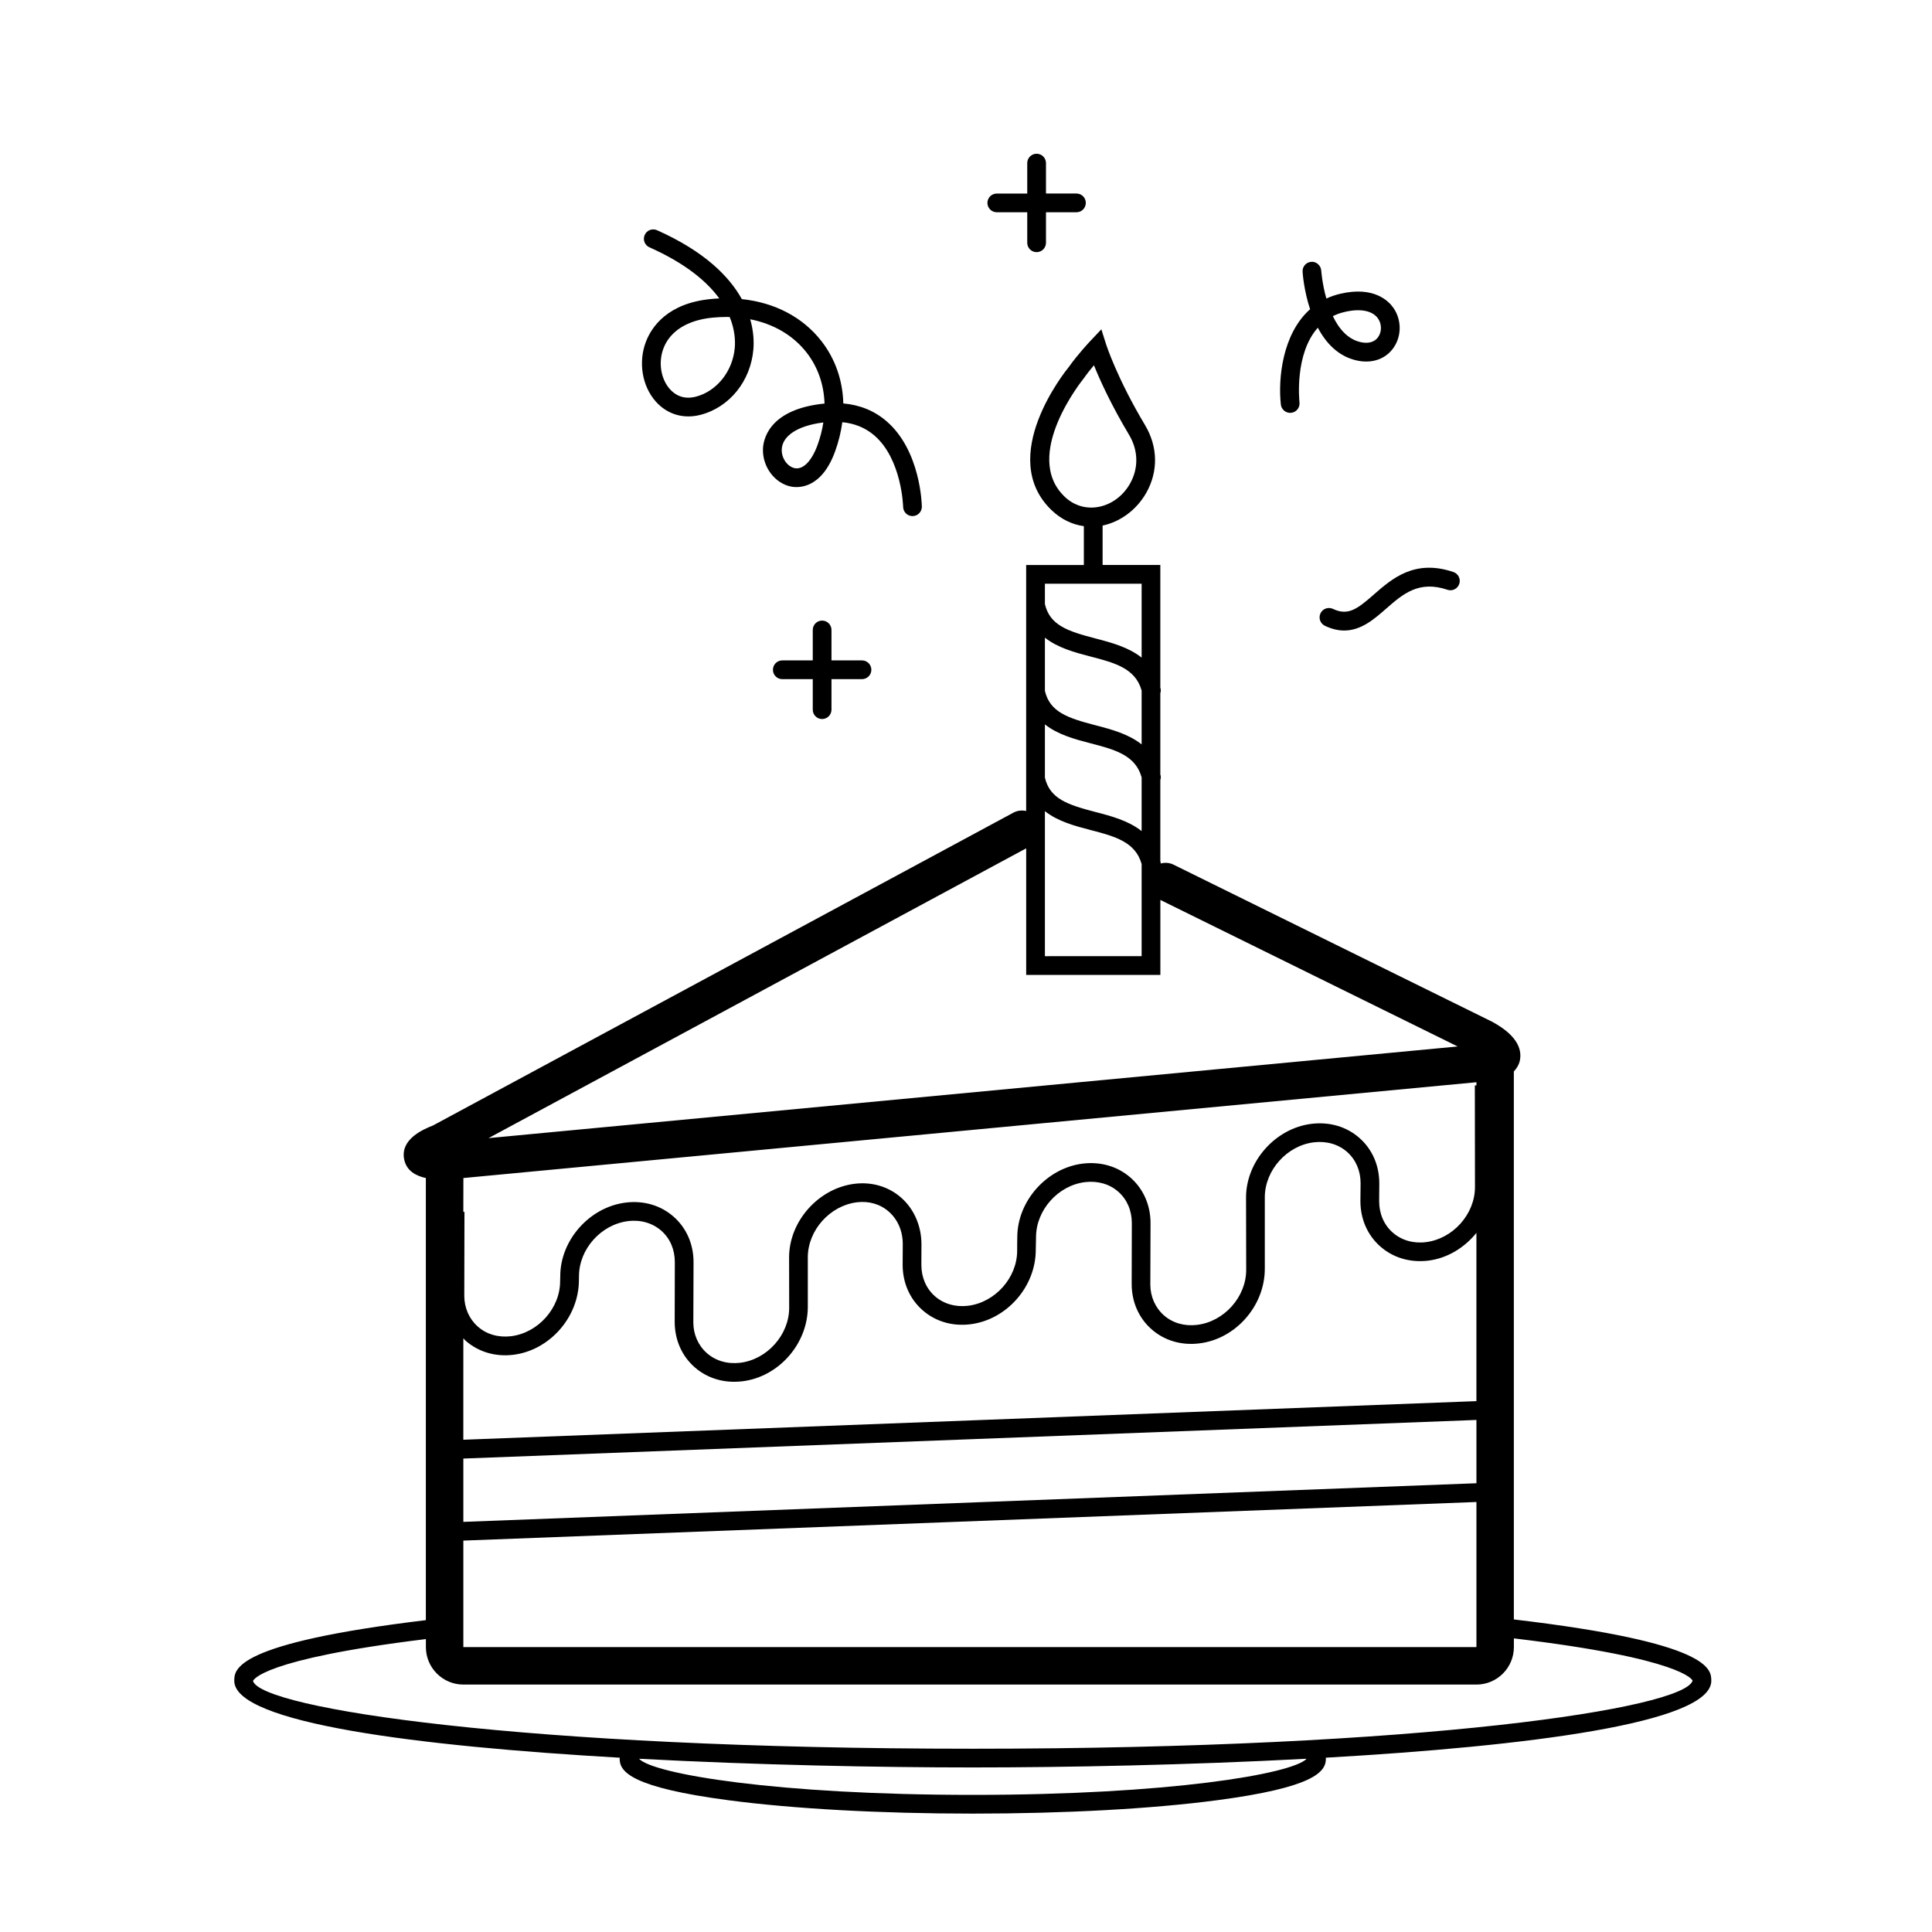 <?xml version="1.0" encoding="UTF-8"?>
<!-- The Best Svg Icon site in the world: iconSvg.co, Visit us! https://iconsvg.co -->
<svg fill="#000000" width="800px" height="800px" version="1.1" viewBox="144 144 512 512" xmlns="http://www.w3.org/2000/svg">
 <g>
  <path d="m315.23 234.42c-2.133 5.426-1.113 11.848 2.543 15.973 3.027 3.414 7.344 4.711 11.863 3.543 7.684-1.984 13.312-8.957 14.016-17.355 0.16-1.879 0.109-4.676-0.84-7.969 6.184 1.219 11.391 4.246 14.965 8.844 2.984 3.844 4.574 8.496 4.731 13.492-0.406 0.035-0.812 0.086-1.23 0.137-13.734 1.82-15.02 9.602-15.09 11.945-0.121 4.746 3.176 9.105 7.523 9.934 1.812 0.332 7.965 0.672 11.602-9.344 0.938-2.59 1.57-5.184 1.906-7.738 3.305 0.332 6.141 1.5 8.465 3.496 7.324 6.289 7.656 18.832 7.656 18.953 0.023 1.355 1.133 2.438 2.481 2.438h0.039c1.371-0.023 2.465-1.152 2.438-2.519-0.004-0.605-0.352-14.855-9.355-22.617-3.188-2.75-7.031-4.328-11.457-4.719-0.16-6.082-2.109-11.77-5.785-16.5-4.941-6.359-12.395-10.238-21.109-11.148-3.289-5.941-9.812-12.605-22.465-18.254-1.254-0.562-2.727 0-3.273 1.254-0.562 1.25 0 2.715 1.25 3.273 9.652 4.301 15.277 9.117 18.512 13.547-0.762 0.035-1.523 0.09-2.293 0.168-11.492 1.121-15.645 7.473-17.09 11.168zm45.434 27.496c-1.559 4.277-3.812 6.57-6.012 6.16-1.961-0.371-3.551-2.625-3.481-4.918 0.102-3.602 4.125-6.289 10.77-7.168 0.082-0.012 0.172-0.02 0.25-0.023-0.293 1.965-0.812 3.953-1.527 5.949zm-24.195-33.918c0.309 0 0.613 0.004 0.91 0.012 1.387 3.414 1.5 6.316 1.344 8.141-0.52 6.203-4.762 11.539-10.312 12.973-3.461 0.891-5.664-0.613-6.914-2.031-2.414-2.727-3.09-7.188-1.637-10.871 1.785-4.539 6.379-7.394 12.949-8.039 1.238-0.117 2.453-0.184 3.66-0.184z"/>
  <path d="m361.87 334.55c1.371 0 2.481-1.113 2.481-2.481v-8.09h8.086c1.371 0 2.481-1.109 2.481-2.481s-1.109-2.484-2.481-2.484h-8.086v-8.07c0-1.371-1.109-2.484-2.481-2.484s-2.481 1.109-2.481 2.484v8.07h-8.074c-1.375 0-2.481 1.109-2.481 2.484 0 1.371 1.102 2.481 2.481 2.481h8.074v8.09c-0.004 1.375 1.109 2.481 2.481 2.481z"/>
  <path d="m408.16 200.25h8.07v8.086c0 1.371 1.113 2.484 2.481 2.484 1.375 0 2.484-1.113 2.484-2.484v-8.086h8.082c1.367 0 2.473-1.109 2.473-2.481 0-1.371-1.109-2.481-2.473-2.481h-8.082v-8.066c0-1.371-1.109-2.481-2.484-2.481-1.367 0-2.481 1.109-2.481 2.481v8.07h-8.07c-1.367 0-2.484 1.109-2.484 2.481 0 1.367 1.121 2.477 2.484 2.477z"/>
  <path d="m497.25 305.36c-1.238-0.574-2.727-0.055-3.305 1.176-0.59 1.238-0.066 2.719 1.168 3.305 1.848 0.883 3.551 1.254 5.117 1.254 4.492 0 7.949-3.027 11.105-5.785 4.449-3.898 8.672-7.57 16.242-5.019 1.301 0.457 2.707-0.258 3.144-1.559 0.441-1.293-0.258-2.707-1.562-3.144-10.297-3.481-16.277 1.773-21.094 5.984-4.344 3.809-6.812 5.703-10.816 3.789z"/>
  <path d="m483.44 251.21c0.145 1.266 1.219 2.203 2.465 2.203 0.102 0 0.18 0 0.273-0.012 1.367-0.152 2.348-1.375 2.203-2.734-0.07-0.66-1.305-12.918 4.856-19.82 2.152 4.055 5.426 7.633 10.387 8.699 4.066 0.883 7.715-0.441 9.773-3.523 2.086-3.113 2.035-7.305-0.117-10.418-1.266-1.82-5.164-5.82-14.008-3.773-1.367 0.312-2.625 0.75-3.773 1.289-1.109-3.926-1.352-7.336-1.359-7.418-0.086-1.367-1.344-2.449-2.629-2.316-1.367 0.09-2.402 1.266-2.312 2.629 0.023 0.395 0.336 4.926 1.988 9.934-7.41 6.594-8.496 18.531-7.746 25.262zm16.961-24.551c4.144-0.973 7.352-0.324 8.797 1.762 0.988 1.43 1.023 3.422 0.074 4.84-0.91 1.367-2.539 1.863-4.606 1.426-3.512-0.746-5.875-3.617-7.445-6.902 0.945-0.477 2-0.859 3.18-1.125z"/>
  <path d="m597.51 589.44c0-3.059-0.016-10.117-52.324-16.27l-0.004-145.22c0.742-0.812 1.309-1.715 1.531-2.625 0.676-2.672-0.035-6.672-7.379-10.602l-84.367-41.594c-1.098-0.539-2.281-0.578-3.387-0.297 0-0.125 0.035-0.238 0-0.359-0.02-0.082-0.059-0.141-0.082-0.223v-21.539c0.117-0.387 0.168-0.789 0.082-1.215-0.02-0.086-0.059-0.141-0.082-0.223v-21.559c0.117-0.387 0.168-0.789 0.082-1.211-0.02-0.086-0.059-0.145-0.082-0.223v-32.551h-15.297v-10.449c4.656-0.977 8.992-4.137 11.559-8.652 3.223-5.691 3.109-12.242-0.312-17.965-7.445-12.449-10.277-21.285-10.309-21.371l-1.27-4.019-2.891 3.062c-0.137 0.141-3.356 3.559-5.762 6.961-0.785 0.957-19.195 23.719-4.594 37.852 2.523 2.434 5.477 3.859 8.609 4.293v10.293h-15.289v65.184c-1.094-0.227-2.262-0.145-3.336 0.422l-153.88 82.934c-2.625 1.039-8.637 3.613-7.633 8.898 0.594 3.117 3.129 4.449 5.762 5.023v117.16c-50.766 6.121-50.77 13.062-50.77 16.082 0 11.227 48.859 17.324 102.16 20.375-0.004 0.098-0.035 0.203-0.035 0.293 0 3.543 3.426 7.617 28.832 10.977 17.301 2.281 40.285 3.543 64.723 3.543 24.453 0 47.457-1.258 64.766-3.543 25.422-3.359 28.844-7.438 28.844-10.977 0-0.105-0.031-0.191-0.035-0.297 53.312-3.047 102.17-9.156 102.17-20.371zm-171.42-313.86c-11.332-10.949 4.812-30.934 5.09-31.27 0.855-1.23 1.84-2.457 2.727-3.512 1.57 3.906 4.516 10.414 9.297 18.418 2.484 4.152 2.574 8.879 0.246 12.977-3.691 6.504-11.984 8.598-17.359 3.387zm-5.18 23.117h25.633v19.578c-3.457-2.754-8.012-3.984-12.273-5.09-7.43-1.926-12.051-3.523-13.359-9.094zm0 14.285c3.406 2.711 7.91 3.918 12.117 5.012 6.387 1.656 11.887 3.133 13.516 9.008v14.27c-3.457-2.75-8.012-3.984-12.273-5.082-7.43-1.93-12.051-3.527-13.359-9.105zm0 22.988c3.406 2.711 7.91 3.926 12.117 5.019 6.387 1.652 11.887 3.133 13.516 9.012v14.254c-3.457-2.754-8.012-3.981-12.273-5.078-7.43-1.926-12.051-3.527-13.359-9.098zm0 22.992c3.406 2.711 7.914 3.918 12.121 5.012 6.383 1.656 11.879 3.133 13.512 9.004v24.418l-25.633 0.004zm-4.961 9.855v33.539h35.559v-19.863l78.785 38.832-256.83 24.289zm-149.16 87.375 268.48-25.391v0.852h-0.422l0.035 26.945c0 7.152-5.836 13.699-13 14.582-3.344 0.418-6.5-0.5-8.832-2.57-2.297-2.035-3.559-4.977-3.559-8.281l0.035-4.734c0-4.746-1.855-9.008-5.234-11.996-3.402-3.019-7.926-4.352-12.723-3.773-9.523 1.164-17.301 9.875-17.355 19.422l0.039 19.281c0 7.164-5.824 13.699-13 14.574-3.34 0.414-6.5-0.484-8.828-2.551-2.297-2.031-3.562-4.973-3.578-8.066l0.055-16.344c0-4.746-1.867-9.008-5.234-12-3.41-3.019-7.91-4.348-12.73-3.777-9.562 1.184-17.348 9.934-17.348 19.512 0 0.344-0.066 3.195-0.035 3.582 0 7.152-5.836 13.699-13.008 14.582-3.336 0.398-6.484-0.5-8.812-2.555-2.301-2.035-3.566-4.977-3.566-8.281l0.023-5.461c0-4.828-1.945-9.324-5.344-12.328-3.352-2.957-7.734-4.266-12.395-3.699-9.516 1.176-17.301 9.891-17.336 19.434l0.023 13.422c0 7.16-5.828 13.699-12.992 14.574-3.359 0.402-6.5-0.508-8.832-2.57-2.297-2.031-3.566-4.969-3.578-8.055l0.055-16.047c0-4.75-1.863-9.02-5.246-12.012-3.406-3.019-7.91-4.359-12.723-3.769-9.566 1.18-17.352 9.93-17.352 19.504l-0.035 1.328c0 7.16-5.836 13.699-13.004 14.582-3.371 0.398-6.492-0.5-8.816-2.559-2.301-2.039-3.57-4.984-3.578-8.117l0.047-22.277h-0.301l0.016-8.961zm0 42.461c0.191 0.191 0.344 0.418 0.551 0.605 3.402 3.012 7.898 4.359 12.711 3.773 9.566-1.176 17.355-9.93 17.367-19.781l0.02-1.059c0-7.152 5.836-13.695 13.004-14.582 3.336-0.418 6.484 0.5 8.832 2.562 2.297 2.031 3.562 4.973 3.562 8.293l-0.035 15.828c0 4.742 1.863 9.004 5.234 11.992 2.887 2.555 6.566 3.906 10.539 3.906 0.719 0 1.445-0.047 2.18-0.133 9.566-1.168 17.359-9.914 17.324-19.824v-13.09c0.035-7.125 5.863-13.637 12.992-14.52 3.223-0.398 6.231 0.488 8.488 2.492 2.383 2.102 3.684 5.148 3.684 8.594l-0.031 5.473c0 4.75 1.859 9.012 5.246 12.004 3.402 3.012 7.898 4.352 12.707 3.758 9.574-1.18 17.355-9.93 17.324-19.773 0 0 0.07-2.953 0.07-3.309 0-7.16 5.824-13.703 12.984-14.586 3.379-0.398 6.508 0.5 8.836 2.562 2.309 2.035 3.566 4.977 3.566 8.289l-0.039 16.117c0 4.758 1.863 9.023 5.25 12.012 3.402 3.012 7.941 4.352 12.699 3.754 9.574-1.164 17.359-9.914 17.332-19.828v-18.938c0.031-7.129 5.856-13.637 12.977-14.516 3.375-0.402 6.516 0.504 8.844 2.562 2.297 2.031 3.562 4.973 3.562 8.258l-0.047 4.75c0 4.75 1.863 9.012 5.238 12 3.41 3.027 7.926 4.359 12.727 3.789 5.078-0.629 9.598-3.426 12.777-7.352v44.582l-268.48 10.23zm0 31.879 268.48-10.23v16.773l-268.48 10.238zm0 21.742 268.48-10.23v38.457h-268.48zm134.99 67.387c-51.965 0-84.559-5.531-88.41-9.547 0.004-0.004 0.02-0.016 0.02-0.023 31.414 1.672 63.852 2.301 88.387 2.301 24.535 0 56.992-0.629 88.414-2.301 0.004 0.016 0.031 0.023 0.035 0.039-3.902 4.008-36.504 9.531-88.445 9.531zm0-12.23c-119.33 0-188.52-10.672-190.73-17.945 0.07-0.246 2.242-5.793 45.816-11.113v2.125c0 5.477 4.457 9.93 9.926 9.93h268.48c5.473 0 9.922-4.453 9.922-9.93v-2.309c44.988 5.352 47.301 11.047 47.363 11.199-2.219 7.375-71.43 18.043-190.78 18.043z"/>
 </g>
</svg>